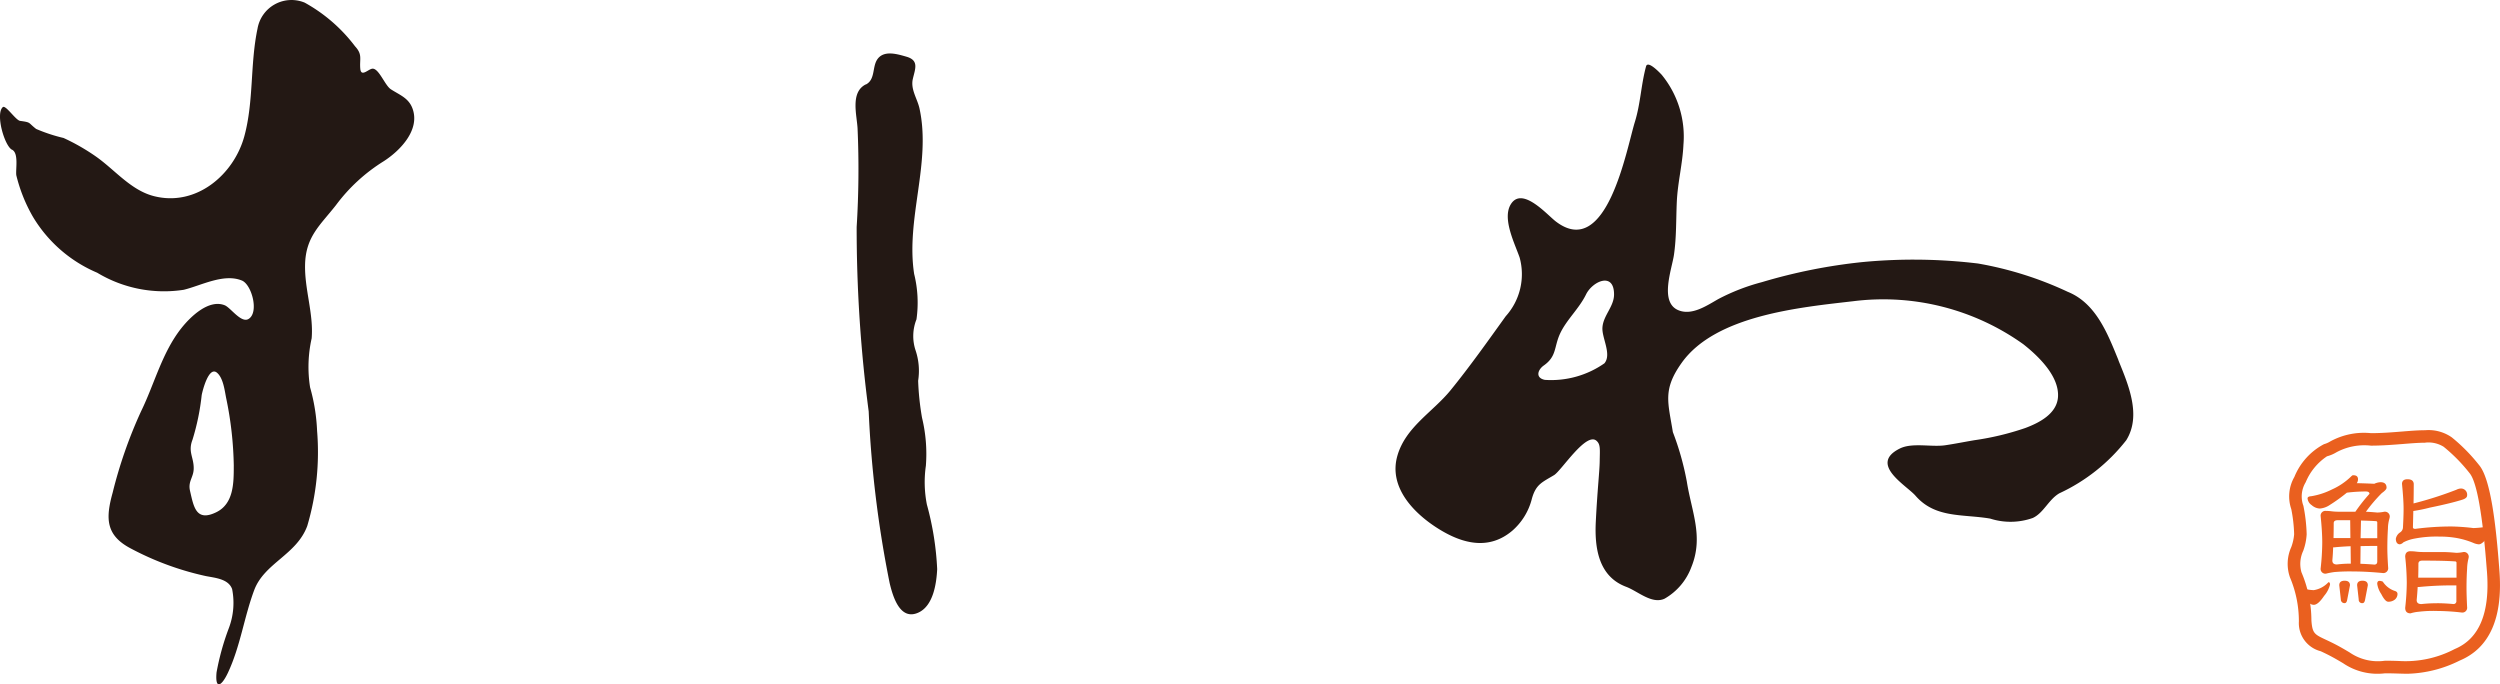 <svg xmlns="http://www.w3.org/2000/svg" width="140" height="38.323"><g data-name="グループ 198"><path data-name="パス 1" d="M.674 8.383c.385.193.195 1.094.239 1.431a8.793 8.793 0 00.931 2.326 7.692 7.692 0 003.6 3.133 7.244 7.244 0 004.845.955c.981-.238 2.241-.935 3.257-.518.553.227.973 1.792.373 2.152-.418.251-1-.634-1.337-.768-.909-.359-1.944.672-2.438 1.3C9.072 19.758 8.65 21.5 7.9 23.033A25.524 25.524 0 006.306 27.6c-.394 1.421-.39 2.372 1.006 3.108a16.332 16.332 0 004.22 1.553c.509.1 1.262.155 1.467.728a4 4 0 01-.187 2.195 14.18 14.18 0 00-.685 2.469c-.092 1 .283.778.64.015.7-1.5.9-3.1 1.468-4.62s2.379-1.979 2.973-3.6a14.551 14.551 0 00.549-5.32 10.45 10.45 0 00-.391-2.432 7.3 7.3 0 01.086-2.745c.119-1.378-.408-2.771-.367-4.159.045-1.552.848-2.181 1.726-3.3a9.715 9.715 0 012.672-2.46c.918-.588 2.074-1.766 1.608-2.979-.221-.576-.732-.745-1.206-1.056-.329-.216-.657-1.149-1.015-1.152-.227 0-.649.509-.694 0-.049-.547.139-.787-.294-1.253A8.955 8.955 0 0017.059.146 1.931 1.931 0 0014.422 1.6c-.42 1.98-.206 4.048-.734 6.011-.584 2.172-2.707 3.981-5.077 3.37-1.305-.336-2.2-1.5-3.281-2.245a11.641 11.641 0 00-1.772-1.01 9.161 9.161 0 01-1.533-.505c-.471-.365-.264-.364-.9-.452C.881 6.736.313 5.856.156 6c-.422.38.1 2.177.518 2.386m12.417 17.709c0 .941 0 2.113-.979 2.59-1.136.555-1.265-.309-1.47-1.193-.124-.535.19-.746.205-1.231.019-.643-.335-.947-.067-1.636a13.163 13.163 0 00.515-2.5c.041-.217.39-1.651.86-1.25.35.3.427 1 .51 1.416a19.942 19.942 0 01.427 3.8" fill="#231814" fill-rule="evenodd"/><path data-name="パス 2" d="M48.486 4.725c-.882.441-.5 1.717-.462 2.477a52.167 52.167 0 01-.051 5.51 78.505 78.505 0 00.674 10.329 62.4 62.4 0 001.175 9.619c.176.732.575 2.122 1.614 1.642.832-.385 1.007-1.63 1.046-2.432a16.419 16.419 0 00-.577-3.617 6.488 6.488 0 01-.056-2.171 8.624 8.624 0 00-.216-2.689 15.119 15.119 0 01-.217-2.07 3.6 3.6 0 00-.143-1.7 2.531 2.531 0 01.05-1.74 6.691 6.691 0 00-.131-2.543c-.475-3.1.966-6.2.3-9.265-.121-.554-.51-1.065-.373-1.658.13-.563.361-1.038-.364-1.244-.5-.142-1.271-.386-1.632.161-.285.432-.1 1.127-.638 1.4" fill="#231814" fill-rule="evenodd"/><path data-name="パス 3" d="M118.636 20.175c-.6-1.466-1.251-3.191-2.839-3.832a19.792 19.792 0 00-5.025-1.586 30.093 30.093 0 00-6.484-.08 30.679 30.679 0 00-5.624 1.124 11.538 11.538 0 00-2.435.944c-.642.363-1.491.955-2.261.618-1.045-.457-.341-2.3-.226-3.095.143-.987.114-1.986.16-2.979.05-1.074.323-2.117.371-3.189a5.461 5.461 0 00-1.214-3.908c-.08-.086-.78-.837-.88-.475-.28 1.022-.308 2.084-.626 3.111-.463 1.49-1.567 7.77-4.432 5.57-.492-.378-1.891-1.995-2.521-.95-.485.805.233 2.2.5 2.976a3.516 3.516 0 01-.78 3.286c-.987 1.373-2.015 2.826-3.08 4.134-1 1.233-2.529 2.066-2.989 3.687-.506 1.784.964 3.26 2.358 4.115 1.329.816 2.786 1.169 4.078.075a3.5 3.5 0 001.1-1.8c.229-.805.567-.909 1.24-1.314.409-.246 1.789-2.429 2.373-1.926.238.206.192.478.183 1.159-.009.579-.127 1.549-.218 3.367-.072 1.448.134 3.067 1.7 3.654.652.245 1.436.99 2.146.668a3.39 3.39 0 001.509-1.783c.689-1.694.007-3.091-.259-4.784a15.684 15.684 0 00-.781-2.766c-.268-1.674-.579-2.368.494-3.877 1.905-2.677 6.672-3.11 9.639-3.455a13.489 13.489 0 019.491 2.411c.831.655 2.027 1.79 1.943 2.965-.068.938-1.059 1.441-1.834 1.73a15.452 15.452 0 01-2.85.682c-.539.091-1.076.2-1.616.28-.763.119-1.853-.161-2.55.182-1.776.876.362 2.061.874 2.649 1.107 1.274 2.653 1.016 4.181 1.279a3.725 3.725 0 002.379-.034c.609-.275.888-1.032 1.492-1.383a10.2 10.2 0 003.747-2.972c.865-1.387.114-3.115-.44-4.478m-28.893-1.84c-.046.581.534 1.5.111 2.01a5.206 5.206 0 01-3.336.928c-.538-.11-.41-.559-.057-.808.729-.514.563-1.029.907-1.778.36-.781 1.062-1.393 1.457-2.2.36-.734 1.568-1.288 1.568 0 0 .681-.6 1.171-.65 1.845" fill="#231814"/><path data-name="パス 4" d="M134.825 37.73c-.163 0-.332-.005-.517-.011-.218-.007-.46-.014-.746-.014a3.417 3.417 0 01-2.35-.566c-.15-.089-.324-.192-.541-.313a11.031 11.031 0 00-.714-.358 1.624 1.624 0 01-1.22-1.668 6.284 6.284 0 00-.495-2.458 2.287 2.287 0 01.07-1.707 2.69 2.69 0 00.16-.717 8.277 8.277 0 00-.16-1.407 2.188 2.188 0 01.172-1.8 3.61 3.61 0 011.659-1.837 1.384 1.384 0 00.364-.161 3.921 3.921 0 012.265-.456c.615 0 1.219-.049 1.752-.092.471-.038.905-.072 1.287-.072a2.264 2.264 0 011.49.4 9.808 9.808 0 011.531 1.556c.667.793.952 3.5 1.125 5.774l.009.117c.206 2.654-.545 4.355-2.233 5.056a6.885 6.885 0 01-2.909.734m.987-12.938c-.365 0-.78.034-1.231.07-.546.043-1.165.094-1.808.094a3.3 3.3 0 00-1.923.367 2.034 2.034 0 01-.538.23 3.236 3.236 0 00-1.191 1.451 1.53 1.53 0 00-.158 1.241l.029.084a9.128 9.128 0 01.182 1.59 3.2 3.2 0 01-.192.926 1.719 1.719 0 00-.1 1.2 6.952 6.952 0 01.558 2.7c.052.726.169.78.818 1.084.212.1.462.217.758.381.223.123.4.23.557.322a2.781 2.781 0 001.992.468c.294 0 .543.007.768.015a5.929 5.929 0 003.136-.671c1.376-.572 1.982-2.036 1.8-4.354l-.01-.118c-.235-3.088-.559-4.9-.962-5.376a9.161 9.161 0 00-1.453-1.478 1.61 1.61 0 00-1.031-.23" fill="#ea601f"/><path data-name="パス 5" d="M129.182 33.004a2.5 2.5 0 00.389.044 1.415 1.415 0 00.822-.445c.059 0 .089.044.089.133a1.526 1.526 0 01-.333.634q-.334.5-.578.5a.392.392 0 01-.322-.178.884.884 0 01-.156-.522c0-.111.03-.167.089-.167m2.6-6.39c.177 0 .266.074.266.223a.388.388 0 01-.067.222q.533.011.978.034a.941.941 0 01.344-.089q.344 0 .344.311 0 .111-.266.3a8.572 8.572 0 00-.889 1.044q.288.011.633.044a2.119 2.119 0 00.389-.044.27.27 0 01.311.3 1.018 1.018 0 01-.022.1 2.025 2.025 0 00-.078.533q-.034.522-.034 1.1 0 .4.045 1.089a.27.27 0 01-.3.31q-.923-.088-1.656-.088a9.839 9.839 0 00-1.056.033 4.178 4.178 0 00-.467.089.265.265 0 01-.3-.3 13.708 13.708 0 00.089-1.434q0-.611-.089-1.478a.265.265 0 01.3-.3 2.26 2.26 0 01.322.022 3.582 3.582 0 00.467.022h.855a9.6 9.6 0 01.789-1q0-.134-.211-.133a8.609 8.609 0 00-1.055.067 9.325 9.325 0 01-.956.688 1.156 1.156 0 01-.556.2.731.731 0 01-.456-.189.514.514 0 01-.233-.378c0-.075.07-.115.211-.123a4.049 4.049 0 001.155-.378 3.677 3.677 0 001.056-.711c.059-.06.1-.089.134-.089m-.134 4.956l-.011-.978q-.545.023-.945.067a.083.083 0 01-.033-.011c-.007.259-.023.507-.045.744 0 .148.085.222.256.222a6.165 6.165 0 01.778-.045m-.967-1.433h.944l-.011-1h-.7q-.223 0-.223.167 0 .433-.011.833m.622 2.389q.3 0 .3.255l-.156.811c-.022.126-.07.189-.144.189a.2.2 0 01-.211-.2l-.089-.8q0-.256.3-.255m1 0q.3 0 .3.255l-.155.811c-.023.126-.07.189-.145.189a.188.188 0 01-.211-.2l-.089-.8q0-.256.3-.255m-.106-1.938l-.011.989c.237.007.5.023.778.045.111 0 .167-.059.167-.178v-.867q-.5 0-.934.011m.023-1.433l-.023.989h.934v-.867a.079.079 0 00-.089-.089c-.229-.014-.5-.025-.822-.033m1.044 3.378a.5.5 0 01.178.045 1.28 1.28 0 00.645.511c.119.03.177.089.177.178a.412.412 0 01-.145.312.566.566 0 01-.378.122c-.111 0-.241-.145-.389-.434a1.364 1.364 0 01-.223-.567q0-.167.133-.167m1.567-5.69c.215 0 .33.084.345.255q0 .489-.012 1.1a20.675 20.675 0 002.4-.767.591.591 0 01.211-.066.344.344 0 01.389.389q0 .156-.3.244-.645.2-1.789.434a8.531 8.531 0 01-.923.189l-.022.911c0 .06.044.089.133.089a15.488 15.488 0 012.034-.133 11.584 11.584 0 011.222.089 5.715 5.715 0 00.822-.089.118.118 0 01.134.133.99.99 0 01-.245.567q-.244.3-.411.3a.933.933 0 01-.3-.078 4.558 4.558 0 00-1.012-.289 5.459 5.459 0 00-.9-.067 6.4 6.4 0 00-1.378.111 2.264 2.264 0 00-.634.211.342.342 0 01-.2.111q-.211-.011-.223-.3a.534.534 0 01.223-.356.353.353 0 00.178-.311q.033-.589.034-1.012 0-.511-.089-1.411c.007-.171.111-.255.311-.255m.167 4.033a2.428 2.428 0 01.322.022 3.5 3.5 0 00.467.022h.978c.222 0 .489.015.8.045a2.1 2.1 0 00.39-.045.265.265 0 01.3.3.987.987 0 01-.022.1 2.619 2.619 0 00-.067.533q-.033.5-.033 1.078 0 .389.033 1.067a.27.27 0 01-.3.31 12.26 12.26 0 00-1.389-.088 6.862 6.862 0 00-1.022.044 2.153 2.153 0 00-.456.089q-.3 0-.3-.311a13.065 13.065 0 00.088-1.412 14.213 14.213 0 00-.088-1.445q0-.311.3-.311m1.478 2.912q.412 0 .911.045a.157.157 0 00.177-.178v-.864a18.918 18.918 0 00-2.089.089h-.078c-.014.252-.033.5-.056.734 0 .148.089.222.267.222a7.349 7.349 0 01.867-.045m-1.056-1.433h2.153v-.823a.079.079 0 00-.088-.089q-.623-.044-1.823-.044-.223 0-.223.177 0 .4-.011.778" fill="#ea601f"/></g></svg>